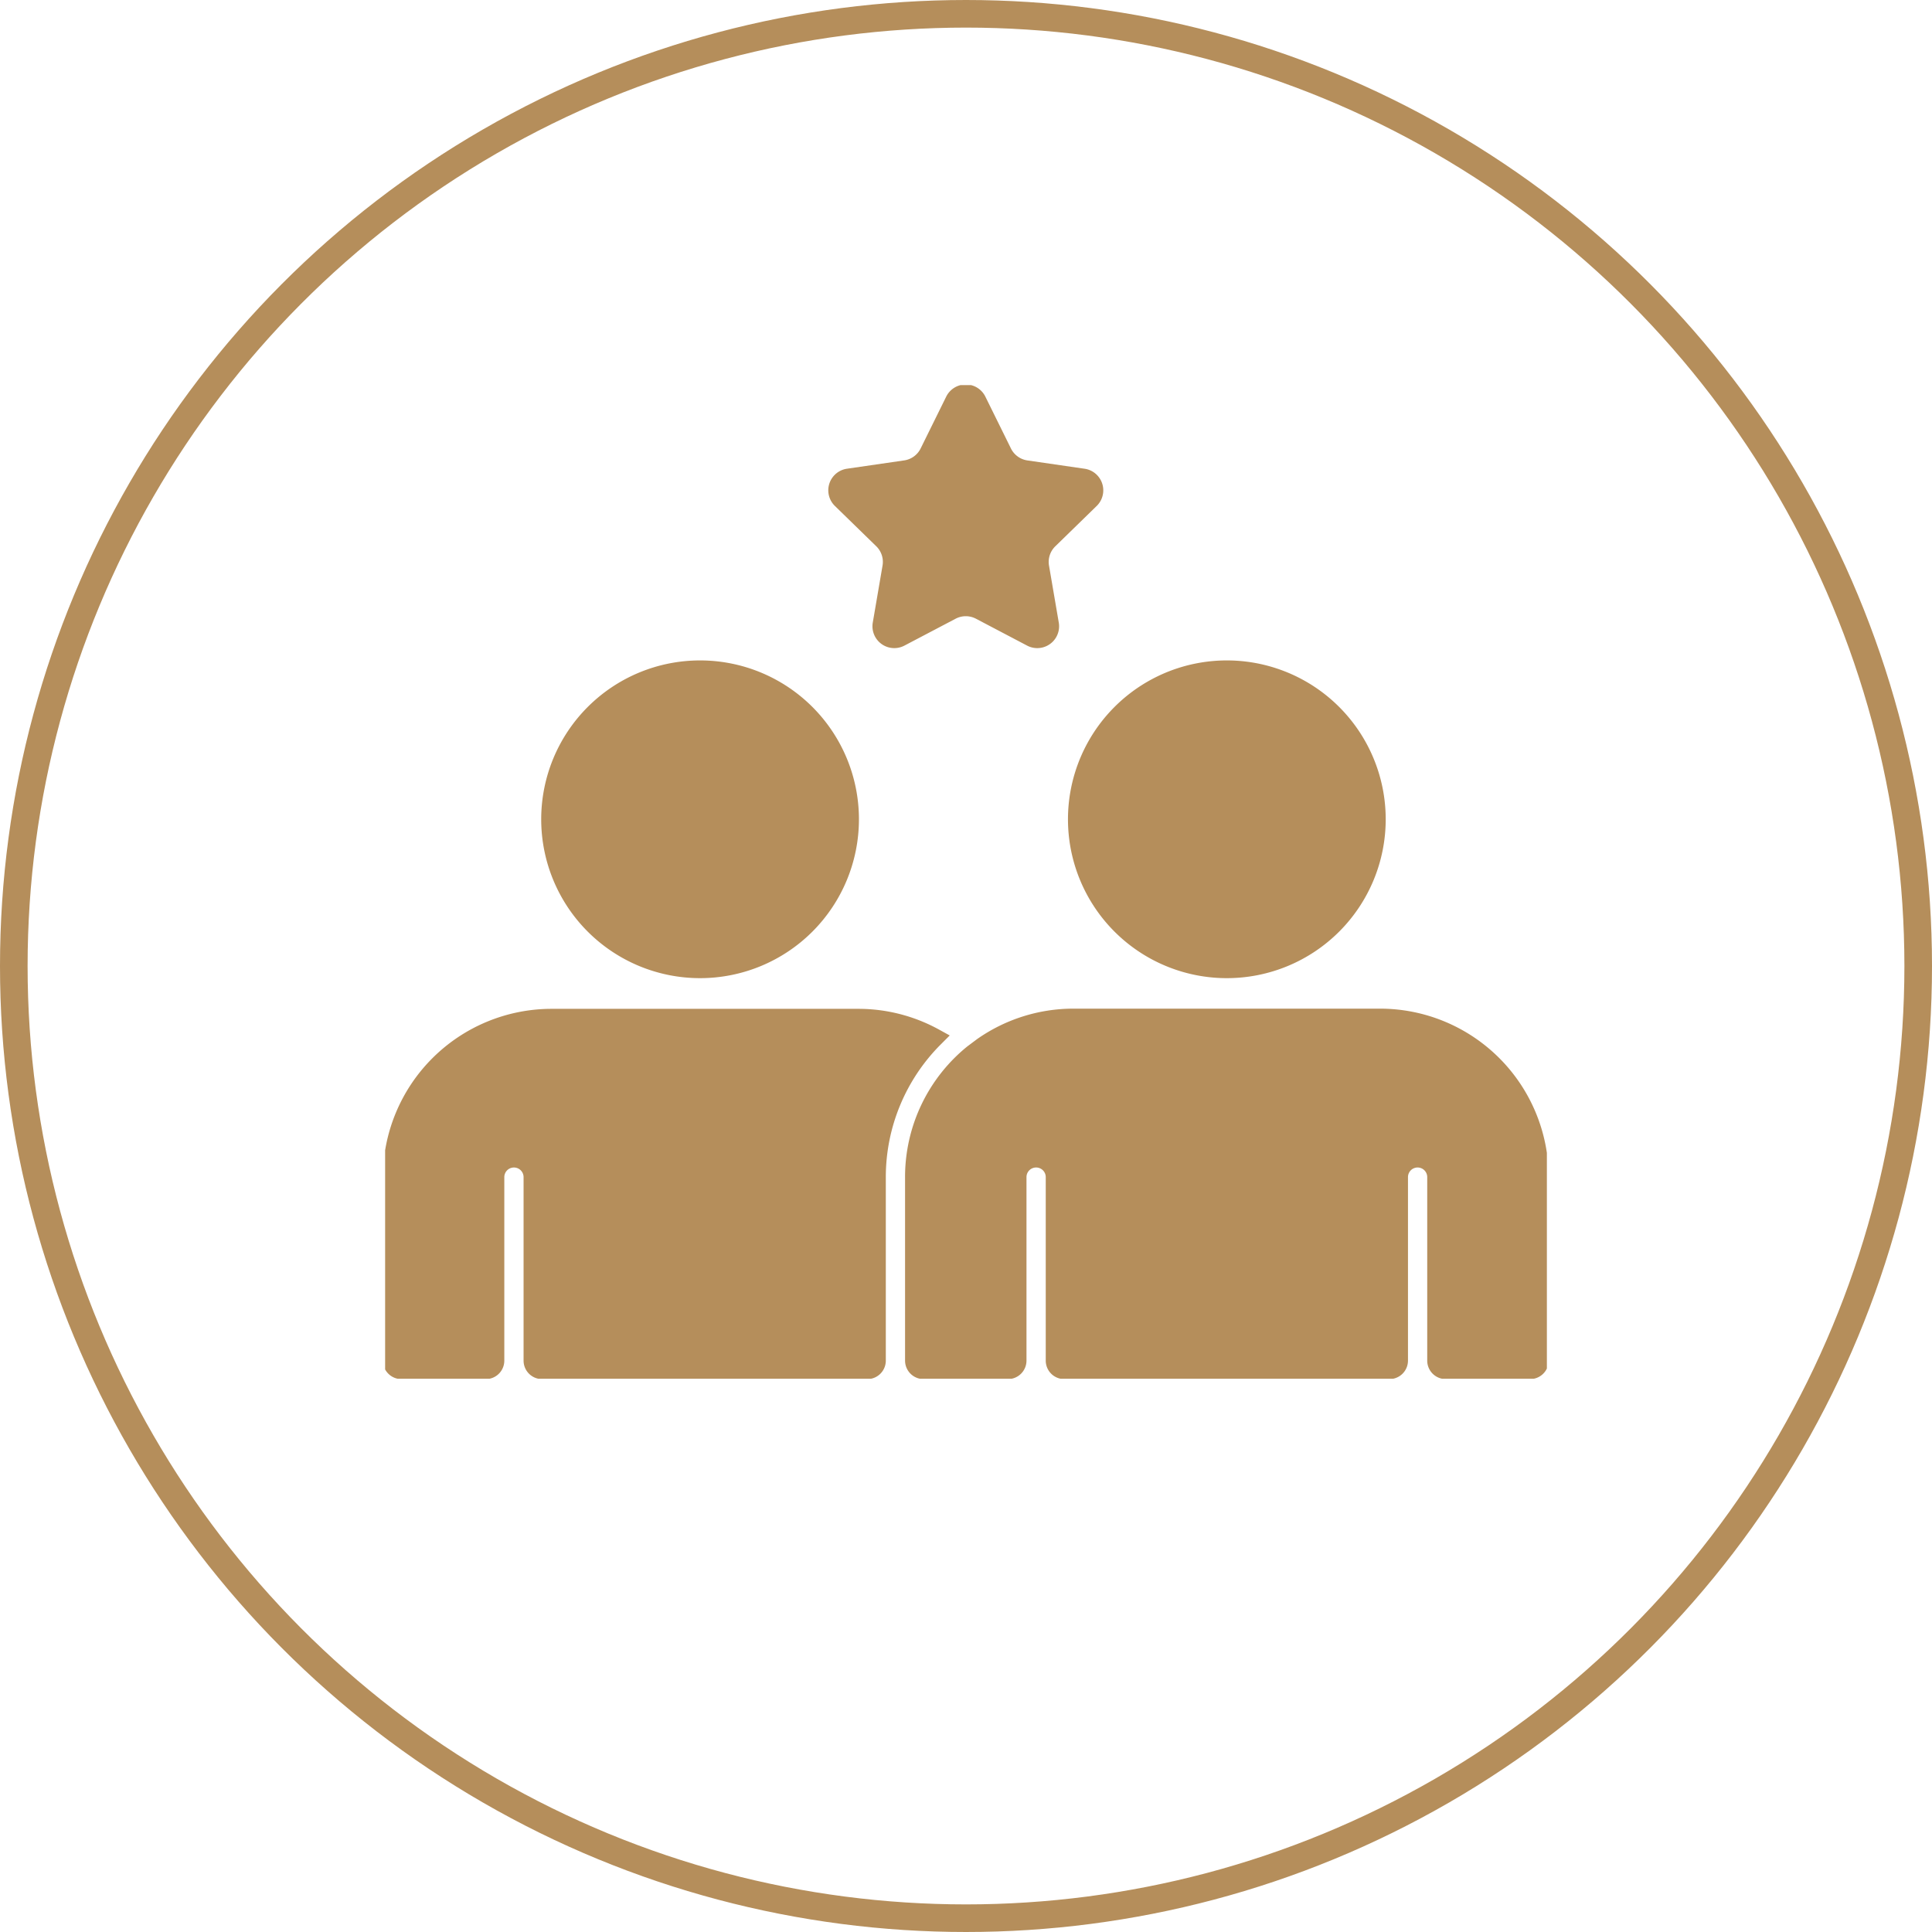 <svg xmlns="http://www.w3.org/2000/svg" xmlns:xlink="http://www.w3.org/1999/xlink" width="350" height="350" viewBox="0 0 350 350">
  <defs>
    <clipPath id="clip-path">
      <rect id="Rettangolo_141" data-name="Rettangolo 141" width="210.462" height="180" fill="#b58e5b"/>
    </clipPath>
  </defs>
  <g id="Raggruppa_372" data-name="Raggruppa 372" transform="translate(-1280 -8571)">
    <g id="Raggruppa_369" data-name="Raggruppa 369" transform="translate(1280 8571)">
      <g id="Raggruppa_335" data-name="Raggruppa 335" transform="translate(69.769 69.77)">
        <g id="Raggruppa_334" data-name="Raggruppa 334" transform="translate(0 0)" clip-path="url(#clip-path)">
          <path id="Tracciato_351" data-name="Tracciato 351" d="M113.425,32.658H57.81A30.362,30.362,0,0,0,40.376,38.17l-1.79,1.34A30.426,30.426,0,0,0,27.319,63.18V96.417a3.353,3.353,0,0,0,3.355,3.352h15.29a3.352,3.352,0,0,0,3.352-3.352V63.18a1.745,1.745,0,0,1,3.49,0V96.417a3.347,3.347,0,0,0,3.348,3.352h58.922a3.352,3.352,0,0,0,3.352-3.352V63.18a1.743,1.743,0,0,1,3.487,0V96.417a3.35,3.35,0,0,0,3.352,3.352H140.56a3.355,3.355,0,0,0,3.355-3.352V63.18a30.566,30.566,0,0,0-30.491-30.522" transform="translate(66.872 80.297)" fill="#b58e5b"/>
          <path id="Tracciato_352" data-name="Tracciato 352" d="M102.684,37.491l-2-1.1a30.313,30.313,0,0,0-14.511-3.722H30.487A30.574,30.574,0,0,0,0,63.159V96.4a3.349,3.349,0,0,0,3.348,3.348H18.642A3.349,3.349,0,0,0,21.994,96.4V63.159a1.745,1.745,0,0,1,3.49,0V96.4a3.349,3.349,0,0,0,3.348,3.348H87.754A3.349,3.349,0,0,0,91.106,96.4V63.159a34.015,34.015,0,0,1,9.962-24.051Z" transform="translate(-0.402 80.321)" fill="#b58e5b"/>
          <path id="Tracciato_353" data-name="Tracciato 353" d="M63.291,32.821l1.769,10.322a3.954,3.954,0,0,1-5.737,4.169l-9.269-4.872a3.953,3.953,0,0,0-3.681,0L37.1,47.311a3.954,3.954,0,0,1-5.737-4.169l1.769-10.322A3.954,3.954,0,0,0,32,29.32l-7.5-7.309a3.954,3.954,0,0,1,2.192-6.745l10.363-1.506A3.96,3.96,0,0,0,40.033,11.6l4.633-9.39a3.956,3.956,0,0,1,7.095,0l4.633,9.39a3.96,3.96,0,0,0,2.978,2.164l10.363,1.506a3.954,3.954,0,0,1,2.192,6.745l-7.5,7.309a3.952,3.952,0,0,0-1.136,3.5" transform="translate(56.979 -0.124)" fill="#b58e5b"/>
          <path id="Tracciato_354" data-name="Tracciato 354" d="M65.843,43.219A28.78,28.78,0,1,0,37.062,72a28.781,28.781,0,0,0,28.78-28.78" transform="translate(19.993 35.432)" fill="#b58e5b"/>
          <path id="Tracciato_355" data-name="Tracciato 355" d="M93.4,43.219A28.78,28.78,0,1,0,64.624,72,28.781,28.781,0,0,0,93.4,43.219" transform="translate(87.865 35.432)" fill="#b58e5b"/>
        </g>
      </g>
      <g id="Ellisse_11" data-name="Ellisse 11" fill="none" stroke="#b58e5b" stroke-width="5">
        <circle cx="175" cy="175" r="175" stroke="none"/>
        <circle cx="175" cy="175" r="172.5" fill="none"/>
      </g>
    </g>
  </g>
</svg>
